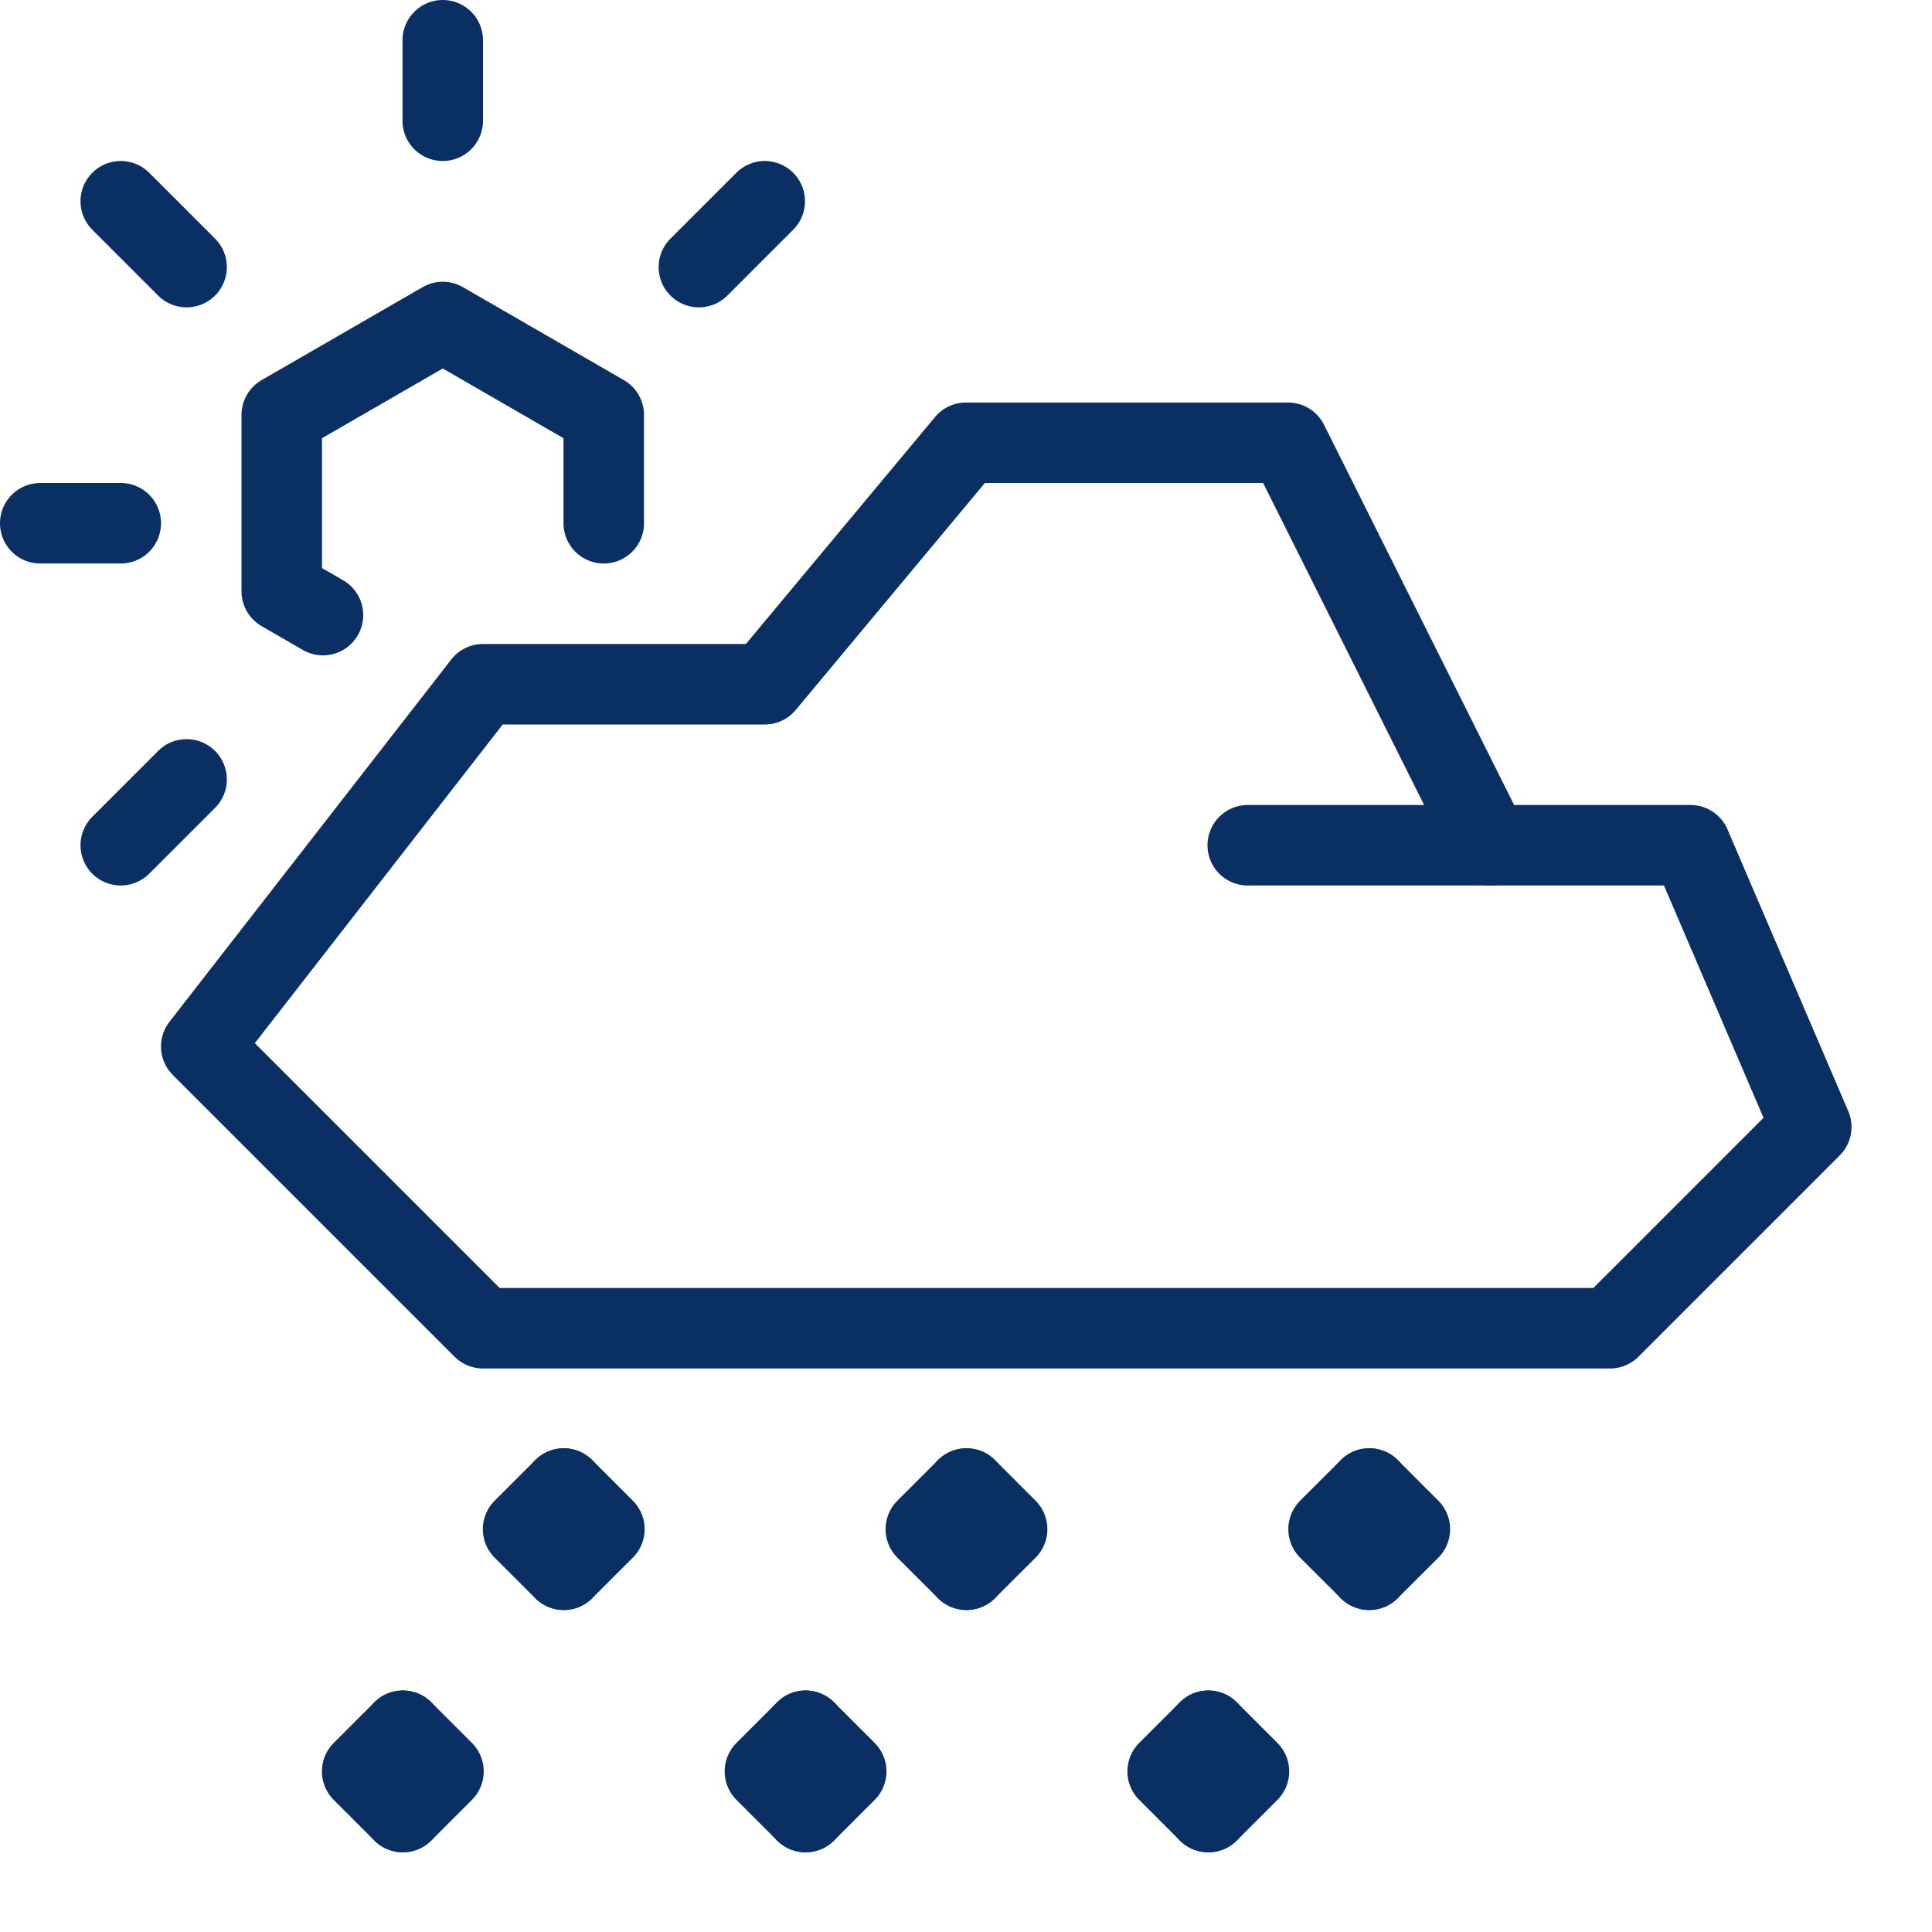 <svg xmlns="http://www.w3.org/2000/svg" fill="none" viewBox="0 0 24 24" id="Day-Snow--Streamline-Cyber">
  <desc>
    Day Snow Streamline Icon: https://streamlinehq.com
  </desc>
  <path stroke="#092f63" stroke-linecap="round" stroke-linejoin="round" stroke-miterlimit="10" d="M5.5 1.5v-1" stroke-width="1"></path>
  <path stroke="#092f63" stroke-linecap="round" stroke-linejoin="round" stroke-miterlimit="10" d="M0.5 6.5h1" stroke-width="1"></path>
  <path stroke="#092f63" stroke-linecap="round" stroke-linejoin="round" stroke-miterlimit="10" d="m1.5 10.5 0.818 -0.818" stroke-width="1"></path>
  <path stroke="#092f63" stroke-linecap="round" stroke-linejoin="round" stroke-miterlimit="10" d="m9.5 2.5 -0.818 0.818" stroke-width="1"></path>
  <path stroke="#092f63" stroke-linecap="round" stroke-linejoin="round" stroke-miterlimit="10" d="m1.5 2.5 0.818 0.818" stroke-width="1"></path>
  <path stroke="#092f63" stroke-linecap="round" stroke-linejoin="round" stroke-miterlimit="10" d="M4.012 7.641 3.5 7.345v-2.19L5.5 4l2 1.155V6.5" stroke-width="1"></path>
  <path stroke="#092f63" stroke-linejoin="round" stroke-miterlimit="10" d="M21 10.5h-2.5l-2.5 -5h-4l-2.5 3H6L2.5 13 6 16.5h14l2.5 -2.5 -1.5 -3.5Z" stroke-width="1"></path>
  <path stroke="#092f63" stroke-linecap="round" stroke-linejoin="round" stroke-miterlimit="10" d="M15.5 10.5h3" stroke-width="1"></path>
  <path stroke="#092f63" stroke-linecap="round" stroke-linejoin="round" d="m7.003 18.491 0.505 0.505 -0.505 0.504" stroke-width="1"></path>
  <path stroke="#092f63" stroke-linecap="round" stroke-linejoin="round" d="m7.003 18.491 -0.505 0.505 0.505 0.504" stroke-width="1"></path>
  <path stroke="#092f63" stroke-linecap="round" stroke-linejoin="round" d="m12.006 18.491 0.505 0.505 -0.505 0.504" stroke-width="1"></path>
  <path stroke="#092f63" stroke-linecap="round" stroke-linejoin="round" d="m12.006 18.491 -0.505 0.505 0.505 0.504" stroke-width="1"></path>
  <path stroke="#092f63" stroke-linecap="round" stroke-linejoin="round" d="m17.01 18.491 0.504 0.505 -0.505 0.504" stroke-width="1"></path>
  <path stroke="#092f63" stroke-linecap="round" stroke-linejoin="round" d="m17.01 18.491 -0.506 0.505 0.505 0.504" stroke-width="1"></path>
  <path stroke="#092f63" stroke-linecap="round" stroke-linejoin="round" d="m5.004 21.5 0.505 0.505 -0.505 0.505" stroke-width="1"></path>
  <path stroke="#092f63" stroke-linecap="round" stroke-linejoin="round" d="m5.004 21.5 -0.505 0.505 0.505 0.505" stroke-width="1"></path>
  <path stroke="#092f63" stroke-linecap="round" stroke-linejoin="round" d="m10.007 21.5 0.505 0.505 -0.505 0.505" stroke-width="1"></path>
  <path stroke="#092f63" stroke-linecap="round" stroke-linejoin="round" d="m10.007 21.5 -0.505 0.505 0.505 0.505" stroke-width="1"></path>
  <path stroke="#092f63" stroke-linecap="round" stroke-linejoin="round" d="m15.01 21.5 0.505 0.505 -0.505 0.505" stroke-width="1"></path>
  <path stroke="#092f63" stroke-linecap="round" stroke-linejoin="round" d="m15.01 21.5 -0.505 0.505 0.505 0.505" stroke-width="1"></path>
</svg>